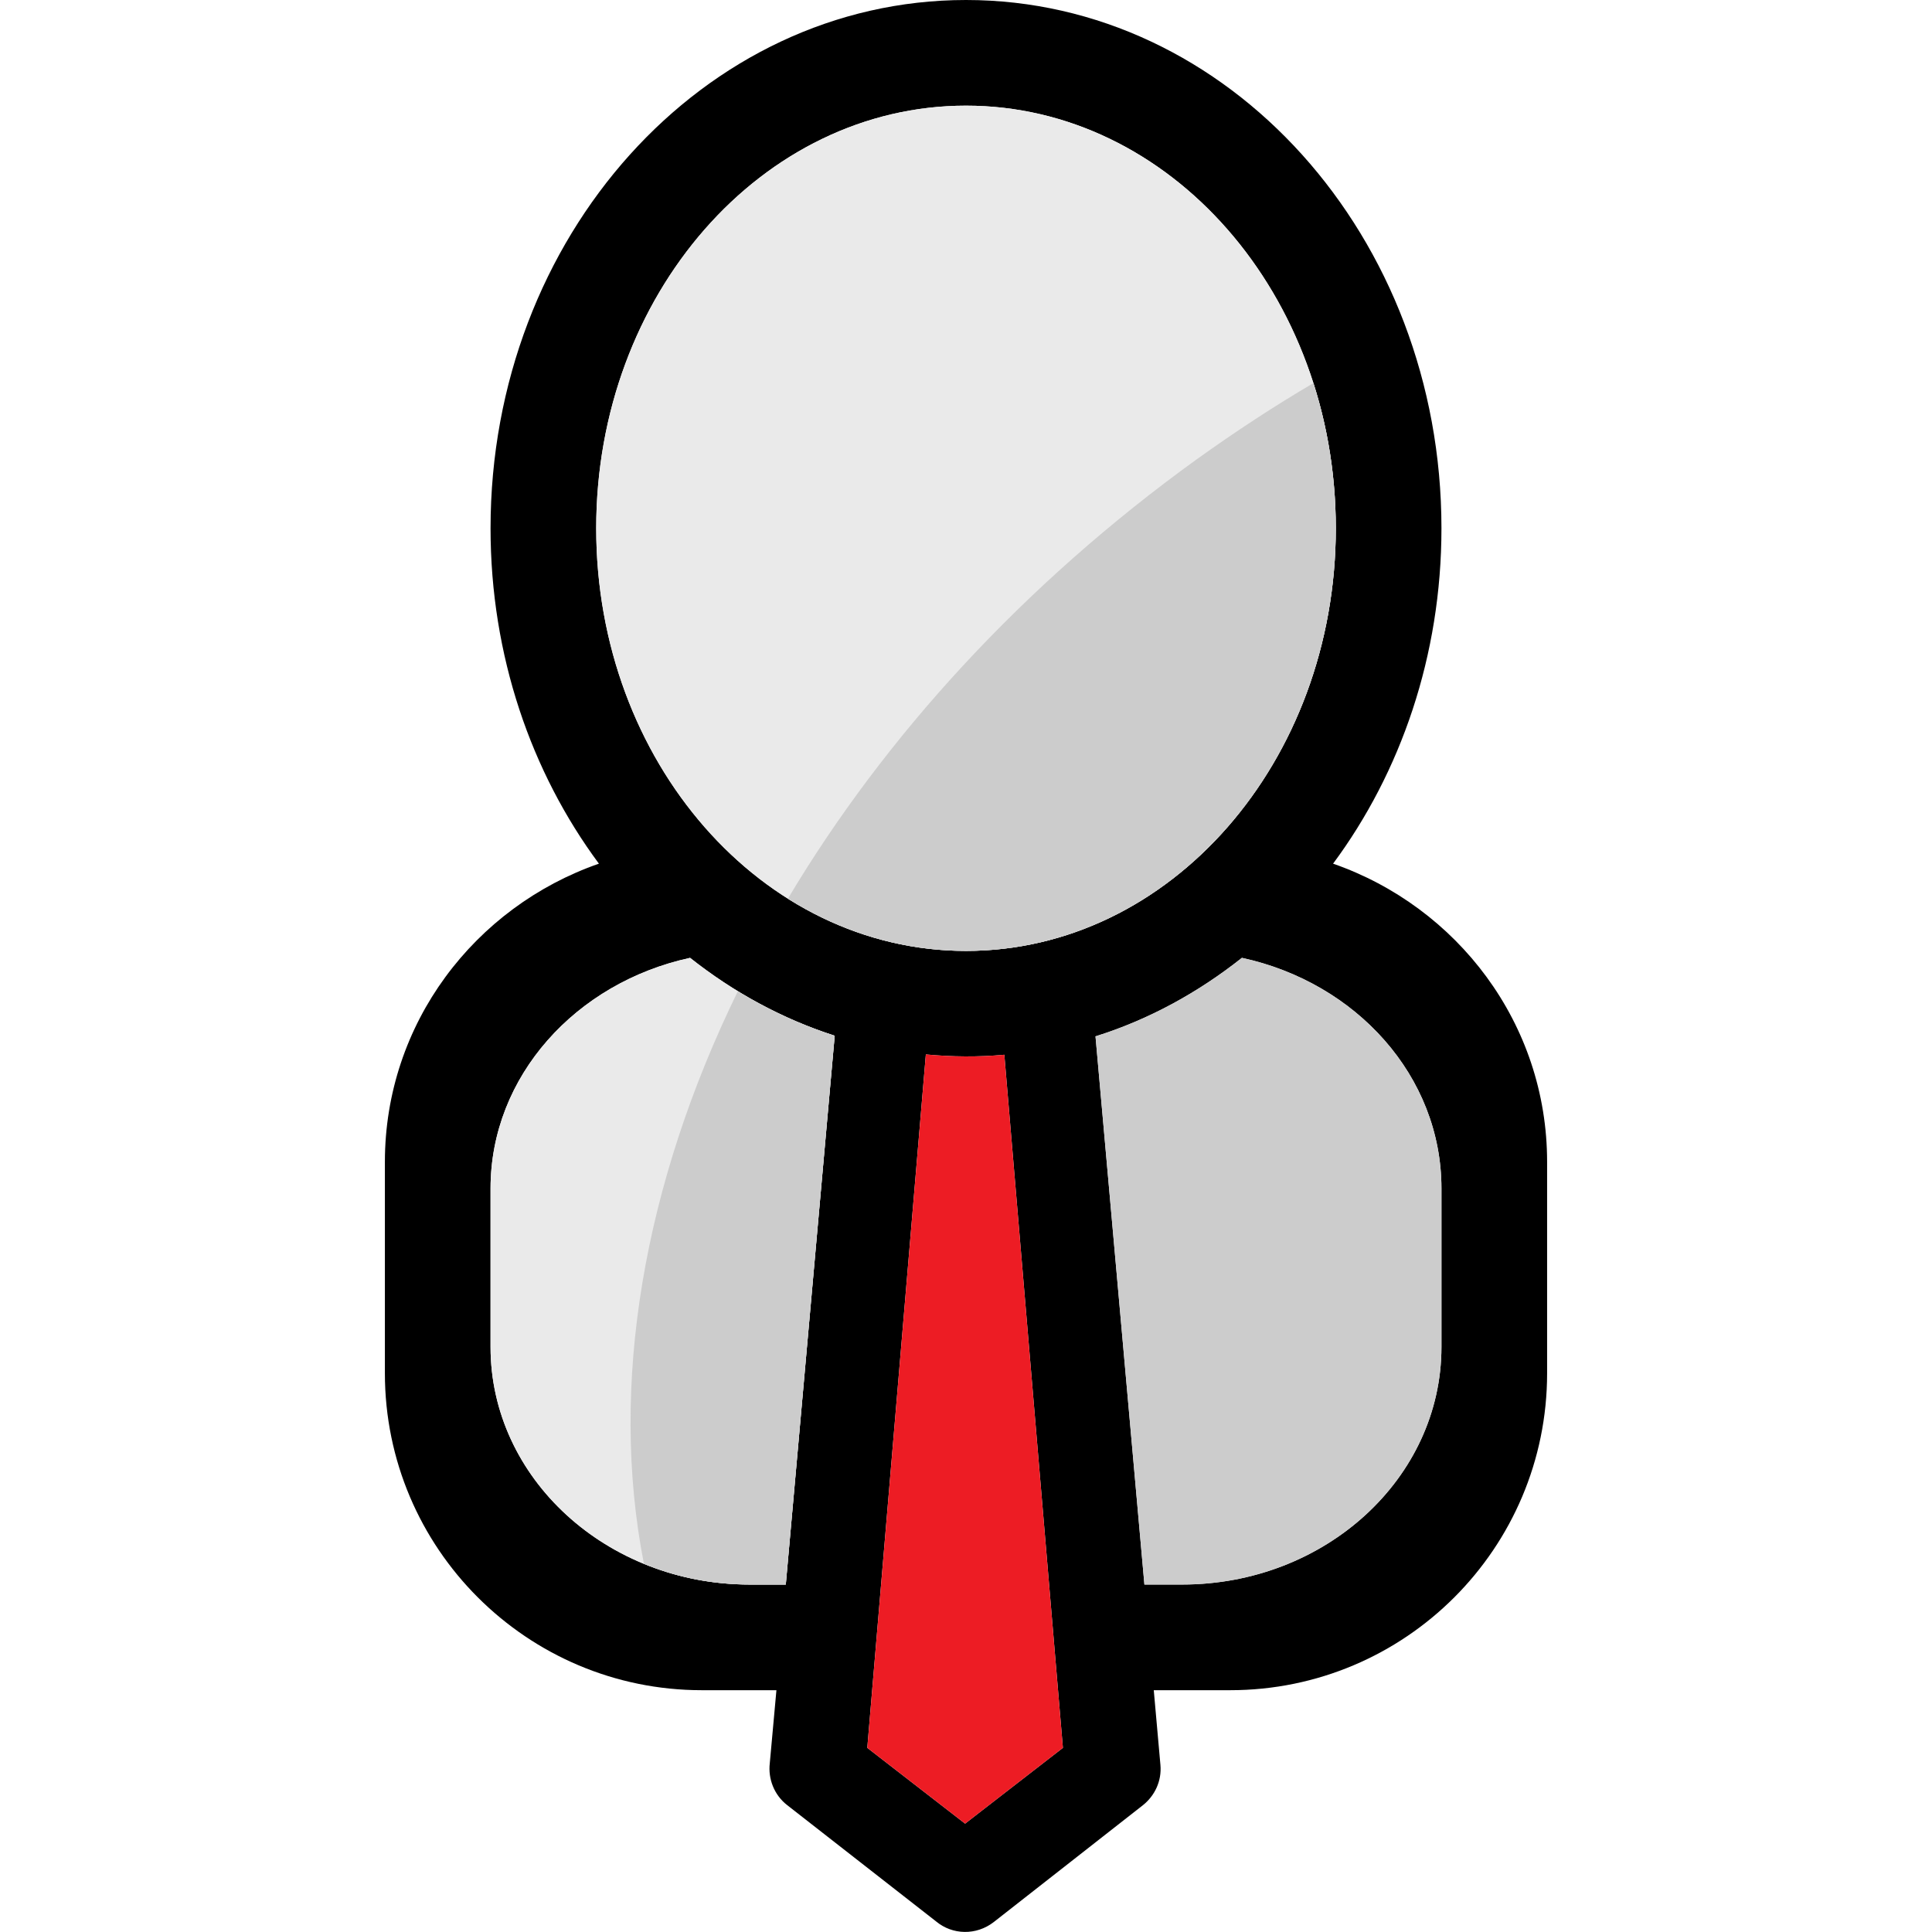 <?xml version="1.0" encoding="UTF-8"?>
<!DOCTYPE svg PUBLIC "-//W3C//DTD SVG 1.1//EN" "http://www.w3.org/Graphics/SVG/1.1/DTD/svg11.dtd">
<!-- Creator: CorelDRAW 2018 (64-Bit) -->
<svg xmlns="http://www.w3.org/2000/svg" xml:space="preserve" width="64px" height="64px" version="1.1" style="shape-rendering:geometricPrecision; text-rendering:geometricPrecision; image-rendering:optimizeQuality; fill-rule:evenodd; clip-rule:evenodd"
viewBox="0 0 64 64"
 xmlns:xlink="http://www.w3.org/1999/xlink">
 <defs>
  <style type="text/css">
   <![CDATA[
    .fil0 {fill:none}
    .fil1 {fill:black}
    .fil3 {fill:#CCCCCC}
    .fil2 {fill:#EAEAEA}
    .fil4 {fill:#ED1C24}
   ]]>
  </style>
 </defs>
 <g id="Warstwa_x0020_1">
  <g id="_1942043433664">
   <polygon class="fil0" points="0,0 64,0 64,64 0,64 "/>
   <polygon class="fil0" points="0,0 64,0 64,64 0,64 "/>
   <g>
    <path class="fil1" d="M39.16 52.49l-1.25 0 -1.62 -18.16c1.76,-0.55 3.4,-1.45 4.85,-2.6 3.79,0.82 6.61,3.92 6.61,7.64l0 5.25c0,4.35 -3.85,7.87 -8.59,7.87zm-7.19 7.92l-3.24 -2.51 1.94 -22.97c0.86,0.08 1.74,0.09 2.6,0.01l1.94 22.96 -3.24 2.51zm-5.94 -7.92l-1.19 0c-4.74,0 -8.59,-3.52 -8.59,-7.87l0 -5.25c0,-3.72 2.83,-6.82 6.61,-7.64 1.44,1.14 3.05,2.02 4.79,2.58l-1.62 18.18zm-6.28 -34.99c0,-7.73 5.49,-14 12.25,-14 6.77,0 12.25,6.27 12.25,14 0,7.73 -5.48,14 -12.25,14 -6.76,0 -12.25,-6.27 -12.25,-14zm24.41 11.11c2.24,-3.02 3.59,-6.89 3.59,-11.11 0,-9.66 -7.05,-17.5 -15.75,-17.5 -8.7,0 -15.75,7.84 -15.75,17.5 0,4.22 1.35,8.09 3.59,11.11 -4.11,1.43 -7.09,5.29 -7.09,9.88l0 7c0,5.8 4.71,10.5 10.5,10.5l2.47 0 -0.22 2.42c-0.06,0.51 0.14,1.05 0.58,1.39l4.93 3.85c0.54,0.45 1.33,0.47 1.91,0.02l4.94 -3.87c0.39,-0.31 0.63,-0.8 0.58,-1.34l-0.22 -2.47 2.53 0c5.8,0 10.5,-4.7 10.5,-10.5l0 -7c0,-4.59 -2.98,-8.45 -7.09,-9.88z"/>
    <path class="fil2" d="M32 3.5c-6.76,0 -12.25,6.27 -12.25,14 0,7.73 5.49,14 12.25,14 6.77,0 12.25,-6.27 12.25,-14 0,-7.73 -5.48,-14 -12.25,-14z"/>
    <path class="fil3" d="M39.65 15.21c-5.78,4.17 -10.36,9.21 -13.55,14.56 1.75,1.1 3.76,1.73 5.9,1.73 6.77,0 12.25,-6.27 12.25,-14 0,-1.69 -0.26,-3.31 -0.74,-4.81 -1.31,0.77 -2.59,1.61 -3.86,2.52z"/>
    <path class="fil4" d="M30.67 34.93l-1.94 22.97 3.24 2.51 3.24 -2.51 -1.94 -22.96c-0.86,0.08 -1.74,0.07 -2.6,-0.01z"/>
    <path class="fil2" d="M16.25 39.37l0 5.25c0,4.35 3.85,7.87 8.59,7.87l1.19 0 1.62 -18.18c-1.74,-0.56 -3.35,-1.44 -4.79,-2.58 -3.78,0.82 -6.61,3.92 -6.61,7.64z"/>
    <path class="fil3" d="M21.33 51.8c1.07,0.45 2.26,0.69 3.51,0.69l1.19 0 1.62 -18.18c-1.13,-0.36 -2.2,-0.86 -3.21,-1.47 -3.12,6.39 -4.27,13.03 -3.11,18.96z"/>
    <path class="fil3" d="M41.14 31.73c-1.45,1.15 -3.09,2.05 -4.85,2.6l1.62 18.16 1.25 0c4.74,0 8.59,-3.52 8.59,-7.87l0 -5.25c0,-3.72 -2.82,-6.82 -6.61,-7.64z"/>
   </g>
  </g>
 </g>
</svg>
